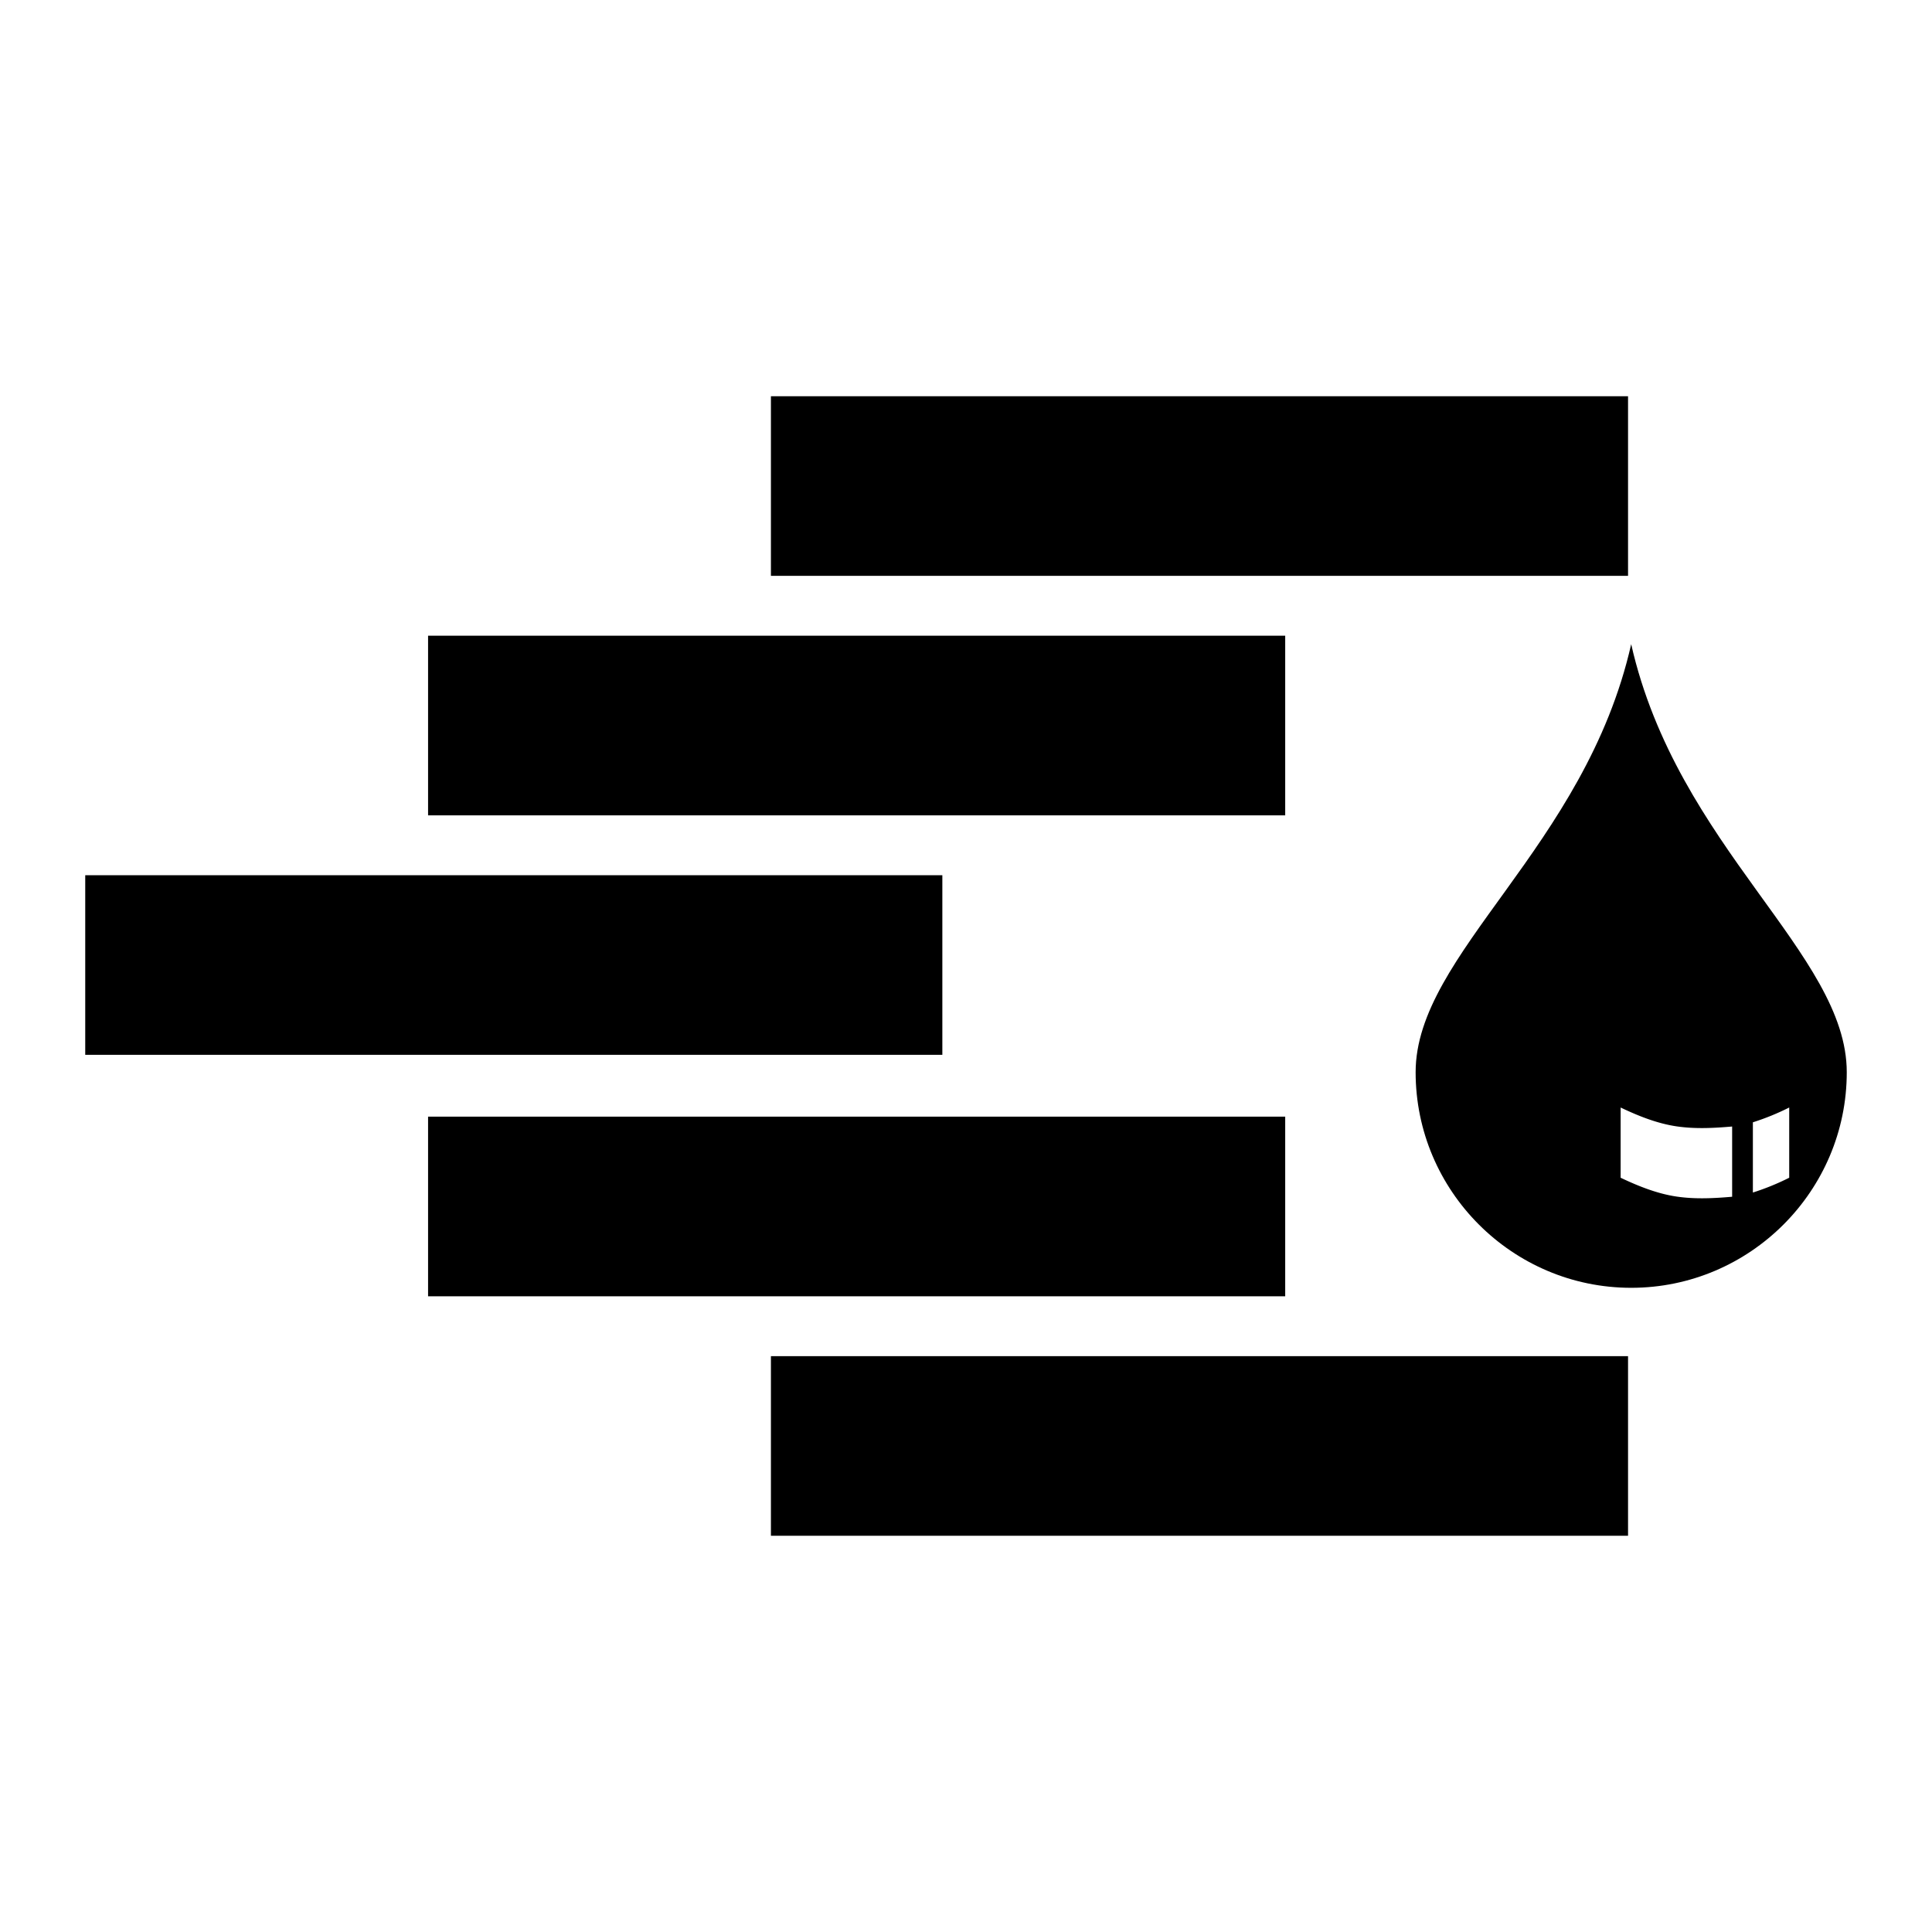 <svg xmlns="http://www.w3.org/2000/svg" width="2500" height="2500" viewBox="0 0 192.756 192.756"><g fill-rule="evenodd" clip-rule="evenodd"><path fill="#fff" d="M0 0h192.756v192.756H0V0z"/><path d="M8.504 105.24h85.514V87.32H8.504v17.92zM42.709 81.347h85.516V63.426H42.709v17.921zM42.709 111.41h85.516v17.92H42.709v-17.92zM76.915 57.453h85.515v-17.92H76.915v17.92zM76.915 135.303h85.515v17.92H76.915v-17.92zM162.744 64.271c-4.594 20.28-21.506 30.86-21.506 42.706 0 11.846 9.66 21.508 21.506 21.508s21.508-9.662 21.508-21.508c0-11.846-16.912-22.426-21.508-42.706z"/><path d="M174.885 118.979v-3.502-3.504a24.503 24.503 0 0 0 3.625-1.477v7.006a24.612 24.612 0 0 1-3.625 1.477zm-2.069-6.586v7.006c-1.855.162-3.723.254-5.564-.021-1.869-.279-3.709-.996-5.561-1.875v-3.502-3.504c1.852.883 3.691 1.598 5.561 1.877 1.842.274 3.709.179 5.564.019z" fill="#fff"/></g></svg>